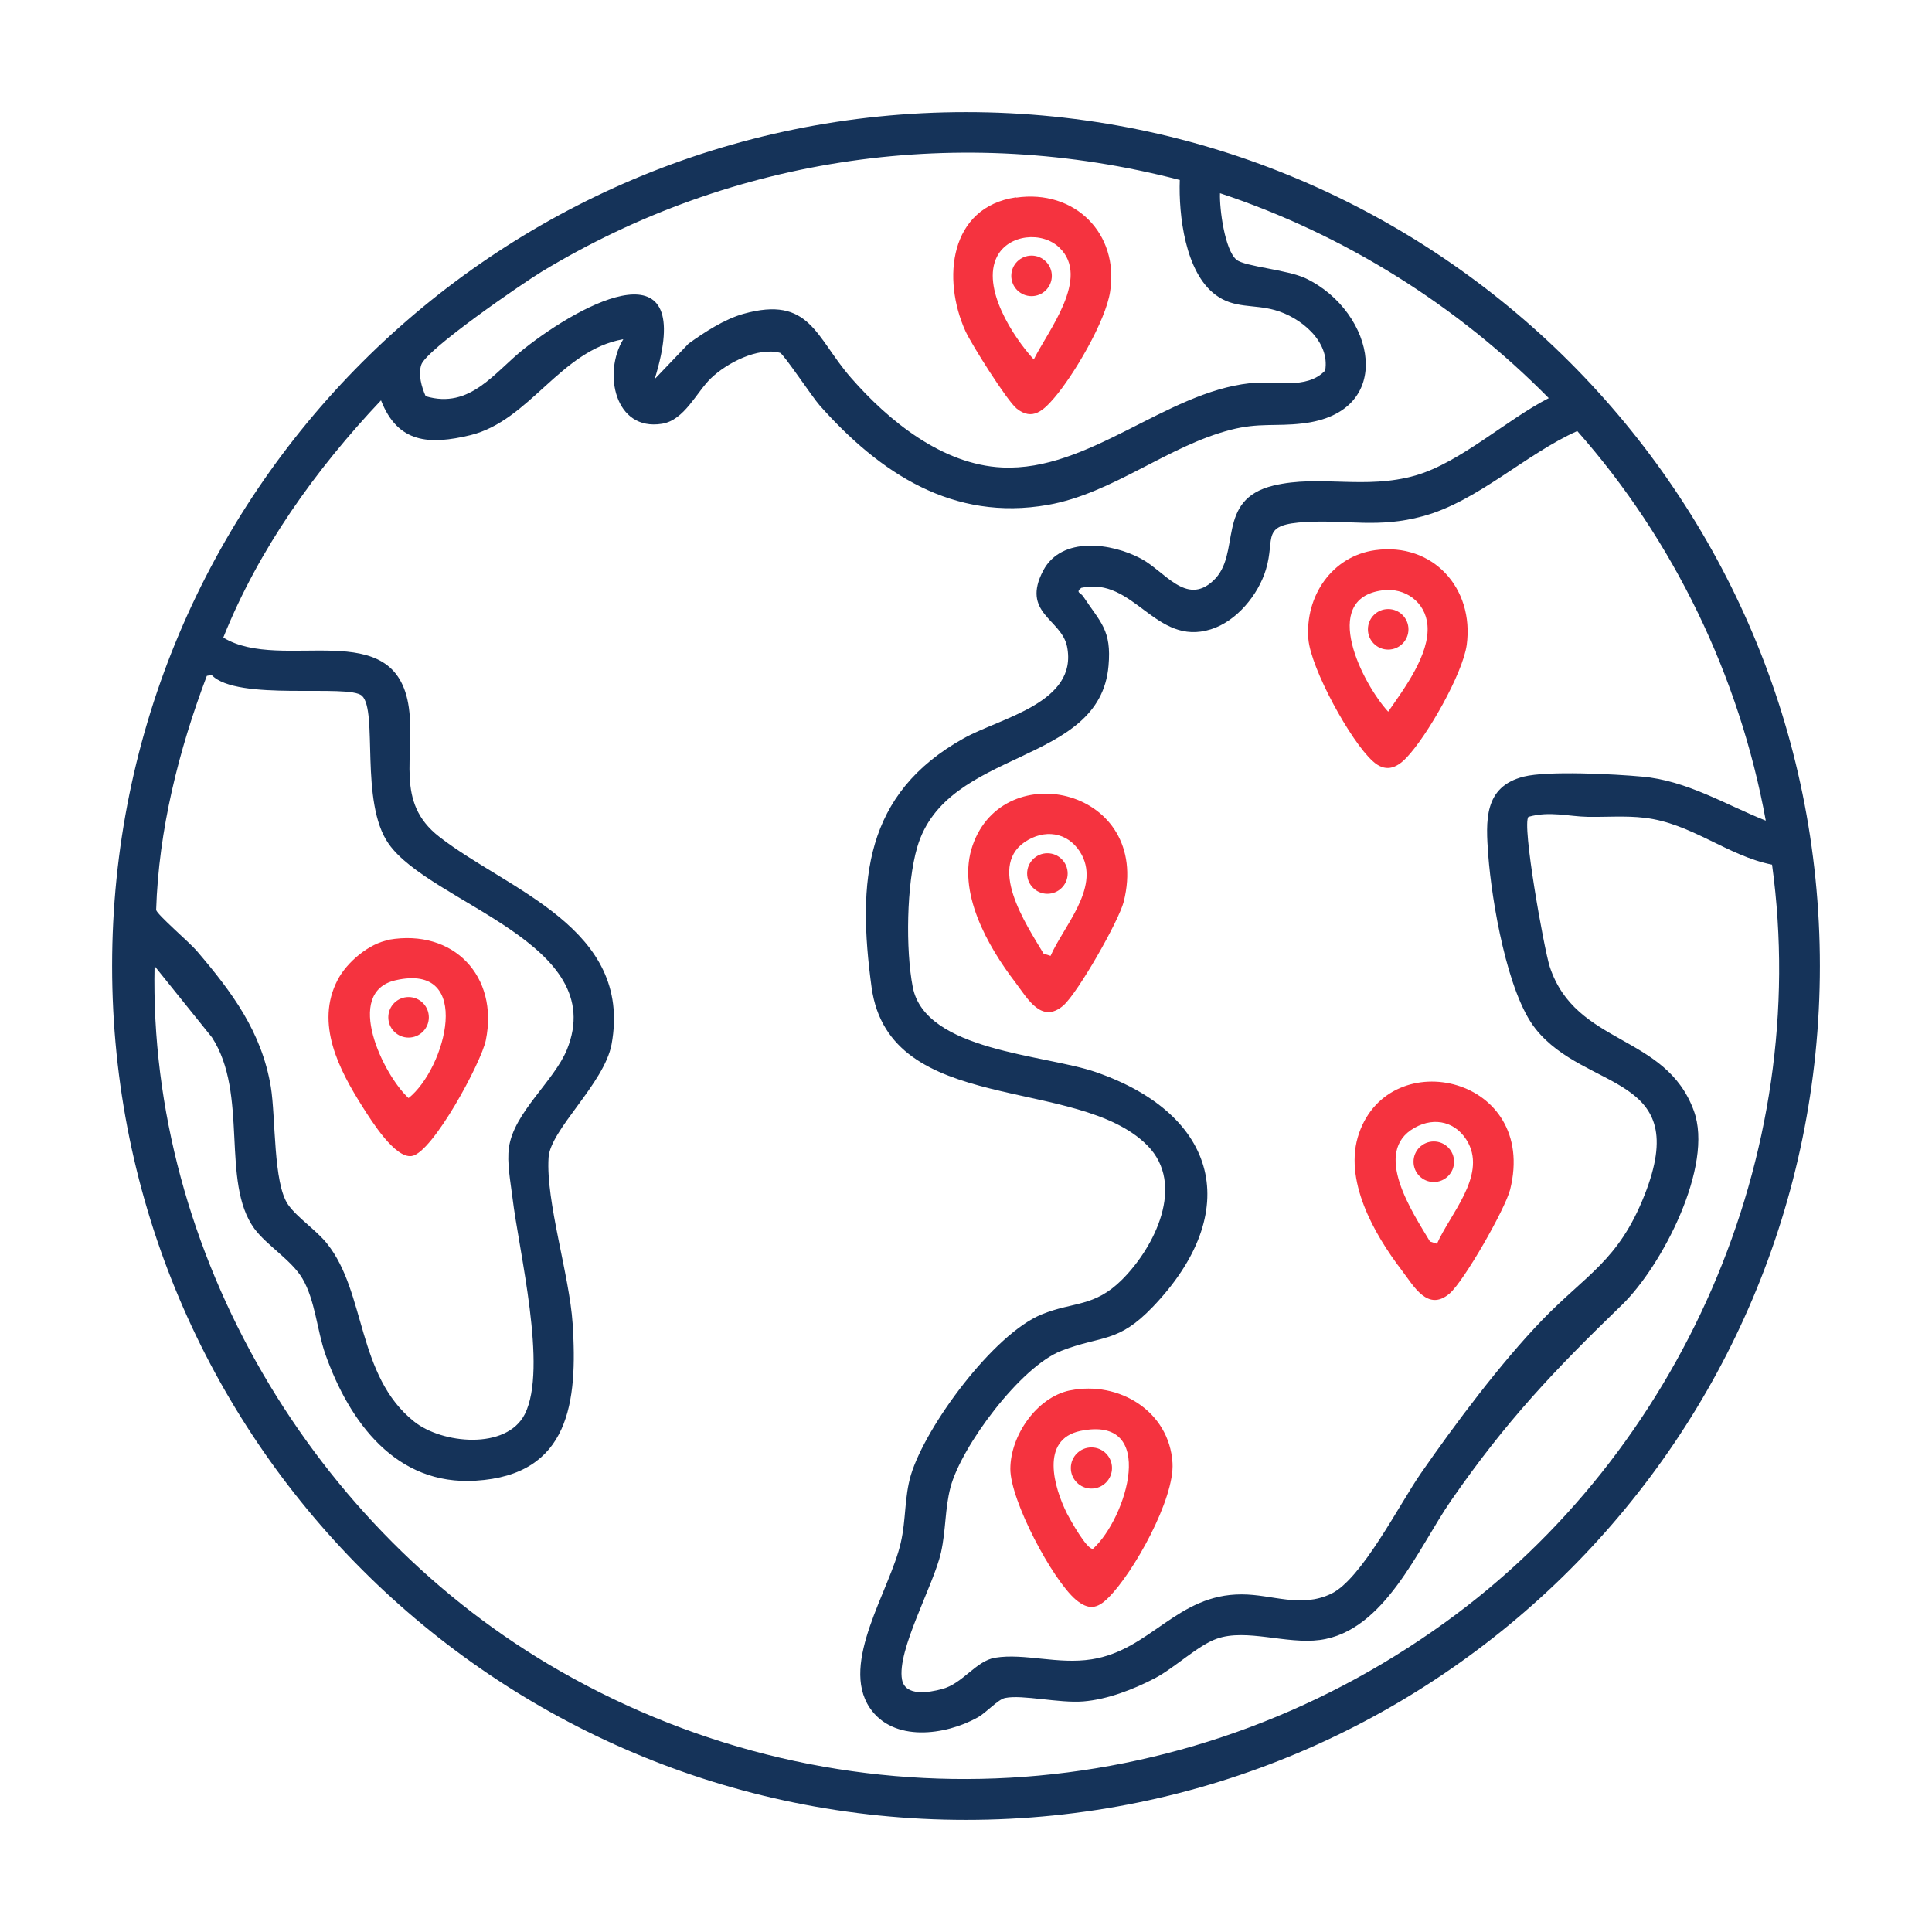 <svg xmlns="http://www.w3.org/2000/svg" id="Layer_1" viewBox="0 0 61 61"><defs><style>      .st0 {        fill: #153359;      }      .st1 {        fill: #f5333f;      }    </style></defs><path class="st0" d="M57.46,30.5c0,14.89-12.07,26.96-26.96,26.96S3.54,45.39,3.54,30.5,15.61,3.54,30.5,3.54s26.96,12.07,26.96,26.96ZM37.24,5.68c-6.88-1.79-14.08-.77-20.14,2.9-.61.37-3.65,2.46-3.8,2.94-.1.31.01.7.14.99,1.41.42,2.17-.76,3.11-1.5,1.87-1.48,5.46-3.37,4.12.96l1.07-1.12c.5-.36,1.13-.77,1.73-.94,2.11-.59,2.28.74,3.4,2.02,1.19,1.36,2.88,2.74,4.77,2.83,2.73.13,5.16-2.37,7.82-2.66.79-.09,1.79.22,2.38-.4.16-.93-.79-1.69-1.59-1.91-.68-.19-1.28-.04-1.87-.48-.96-.71-1.17-2.52-1.13-3.63ZM48.26,25.79c-.22.21.49,4.17.67,4.73.82,2.5,3.66,2.11,4.55,4.55.64,1.74-1.01,4.91-2.27,6.13-2.15,2.08-3.65,3.66-5.39,6.17-1.04,1.5-2.1,4.14-4.15,4.41-1.06.14-2.32-.37-3.25-.04-.6.21-1.33.92-1.96,1.25-.67.35-1.5.67-2.26.73s-1.92-.22-2.46-.11c-.23.04-.6.47-.88.62-1.01.56-2.66.79-3.4-.31-.95-1.42.64-3.71.98-5.21.17-.73.11-1.43.32-2.14.47-1.55,2.61-4.45,4.13-5.07,1-.41,1.66-.22,2.54-1.1,1.03-1.03,2.01-3,.8-4.23-2.2-2.23-8.14-.91-8.71-4.99-.46-3.37-.23-6.12,2.91-7.87,1.16-.65,3.62-1.12,3.26-2.9-.18-.87-1.46-1.05-.75-2.4.58-1.09,2.16-.87,3.09-.37.75.4,1.42,1.49,2.27.7.92-.84.05-2.56,1.91-3.01,1.47-.35,2.88.14,4.49-.32,1.41-.41,2.87-1.76,4.2-2.44-2.89-2.93-6.46-5.17-10.38-6.47-.02.49.15,1.79.52,2.1.27.22,1.6.31,2.19.59,2.19,1.05,2.88,4.24-.11,4.58-.84.1-1.37-.03-2.26.2-1.99.51-3.73,2.01-5.77,2.37-3,.53-5.31-1-7.21-3.14-.23-.26-1.15-1.64-1.25-1.66-.7-.19-1.68.32-2.18.8-.46.44-.84,1.33-1.55,1.44-1.49.24-1.87-1.61-1.22-2.67-1.99.35-2.95,2.57-4.83,3.03-1.29.31-2.29.26-2.82-1.1-2.06,2.18-3.86,4.69-4.98,7.49,1.85,1.13,5.45-.76,5.86,2.22.21,1.53-.46,2.97.96,4.07,2.17,1.69,6.11,2.88,5.44,6.55-.23,1.24-1.94,2.7-1.99,3.58-.09,1.38.66,3.71.76,5.24.16,2.47-.09,4.78-3.06,4.96-2.52.16-3.99-1.85-4.75-4-.26-.75-.32-1.7-.72-2.38-.34-.58-1.13-1.05-1.52-1.58-1.07-1.47-.17-4.25-1.34-6.04l-1.81-2.25c-.19,9.05,5.02,17.82,12.82,22.27,8.86,5.06,19.68,4.41,27.92-1.54,7.45-5.37,11.59-14.76,10.33-23.93-1.41-.28-2.55-1.31-4.03-1.48-.59-.07-1.19-.02-1.79-.03s-1.2-.19-1.87,0ZM55.75,25.9c-.83-4.54-2.9-8.84-5.95-12.29-1.62.72-3.16,2.23-4.88,2.69-1.39.38-2.38.11-3.67.18-1.48.08-.97.48-1.28,1.5-.24.8-.93,1.64-1.74,1.89-1.76.55-2.42-1.68-4.09-1.31-.19.15-.02.15.06.27.55.83.9,1.06.8,2.19-.27,3.18-5.12,2.58-6.04,5.73-.34,1.16-.37,3.24-.14,4.42.4,2.02,4.17,2.12,5.78,2.68,3.87,1.34,4.67,4.41,1.8,7.41-1.11,1.16-1.6.89-2.89,1.39s-3.16,3.02-3.5,4.31c-.18.69-.14,1.34-.3,2.06-.24,1.05-1.4,3.09-1.23,4.01.1.54.85.41,1.26.3.66-.17,1.07-.89,1.68-.99.93-.15,1.98.22,3.05.05,1.86-.29,2.69-2.06,4.74-2.05.96,0,1.86.44,2.82-.02s2.15-2.82,2.83-3.8c1.09-1.57,2.51-3.47,3.83-4.84,1.39-1.44,2.41-1.87,3.23-3.94,1.53-3.86-1.85-3.25-3.44-5.26-.89-1.12-1.38-4.02-1.49-5.47-.08-1.09-.15-2.17,1.12-2.49.76-.19,2.88-.08,3.73,0,1.41.12,2.63.88,3.91,1.39ZM11.43,21.97c-.41-.39-3.95.19-4.75-.66l-.15.03c-.89,2.35-1.52,4.87-1.6,7.39.03.15,1.05,1.02,1.28,1.29,1.12,1.31,2.05,2.56,2.34,4.29.16.97.07,3.05.55,3.73.29.41.9.81,1.23,1.23,1.23,1.54.93,4.16,2.74,5.61.88.71,2.92.91,3.5-.23.73-1.45-.19-5.16-.39-6.84-.06-.49-.18-1.11-.11-1.58.15-1.1,1.42-2.09,1.83-3.09,1.37-3.37-4.31-4.61-5.63-6.5-.92-1.31-.33-4.19-.84-4.67Z"></path><path class="st1" d="M33.79,43.9c1.54-.31,3.13.66,3.23,2.29.07,1.13-1.23,3.47-2.03,4.26-.35.35-.62.39-1.02.06-.75-.64-2.07-3.14-2.07-4.13,0-1.05.83-2.26,1.88-2.48ZM34.11,45.18c-1.28.27-.83,1.79-.42,2.61.1.19.63,1.15.82,1.11,1.06-.96,2.07-4.23-.4-3.72Z"></path><path class="st1" d="M43.42,17.37c1.82-.25,3.13,1.2,2.89,2.99-.13.92-1.25,2.88-1.9,3.56-.33.35-.68.47-1.07.11-.7-.63-1.95-2.92-2.03-3.85-.11-1.35.74-2.62,2.11-2.81ZM43.64,18.64c-1.99.27-.61,2.96.19,3.83.5-.72,1.32-1.81,1.24-2.73-.06-.73-.71-1.2-1.42-1.1Z"></path><path class="st1" d="M33.57,31.75c-.69.59-1.13-.23-1.51-.73-.88-1.15-1.86-2.87-1.35-4.33.99-2.85,5.66-1.78,4.77,1.78-.16.62-1.45,2.88-1.91,3.28ZM33.17,30.18c.41-.93,1.54-2.12.99-3.18-.35-.66-1.05-.85-1.7-.48-1.35.76-.06,2.67.49,3.59l.22.07Z"></path><path class="st1" d="M45.77,40.84c-.69.59-1.13-.23-1.51-.73-.88-1.15-1.86-2.87-1.35-4.33.99-2.85,5.66-1.78,4.77,1.78-.16.62-1.45,2.88-1.91,3.28ZM45.37,39.27c.41-.93,1.54-2.12.99-3.18-.35-.66-1.05-.85-1.7-.48-1.35.76-.06,2.67.49,3.59l.22.07Z"></path><path class="st1" d="M12.28,29.67c2.04-.35,3.47,1.15,3.06,3.17-.14.7-1.68,3.56-2.34,3.66-.53.08-1.27-1.11-1.55-1.55-.74-1.17-1.51-2.63-.79-4.01.29-.56,1-1.16,1.62-1.26ZM12.49,30.95c-1.66.38-.38,3,.41,3.72,1.17-.93,2.08-4.29-.41-3.72Z"></path><path class="st1" d="M32.08,6.24c1.85-.27,3.26,1.13,2.97,2.97-.14.93-1.15,2.64-1.77,3.36-.33.38-.68.73-1.18.33-.3-.24-1.43-2.03-1.62-2.45-.74-1.64-.51-3.91,1.6-4.22ZM32.64,11.35c.45-.91,1.8-2.58.81-3.53-.55-.53-1.61-.42-1.97.28-.5.98.5,2.53,1.16,3.25Z"></path><circle class="st1" cx="34.46" cy="46.35" r=".65"></circle><circle class="st1" cx="43.83" cy="19.87" r=".64"></circle><circle class="st1" cx="33.07" cy="27.58" r=".64"></circle><circle class="st1" cx="45.27" cy="36.68" r=".64"></circle><circle class="st1" cx="12.9" cy="32.12" r=".64"></circle><circle class="st1" cx="32.57" cy="8.71" r=".64"></circle></svg>